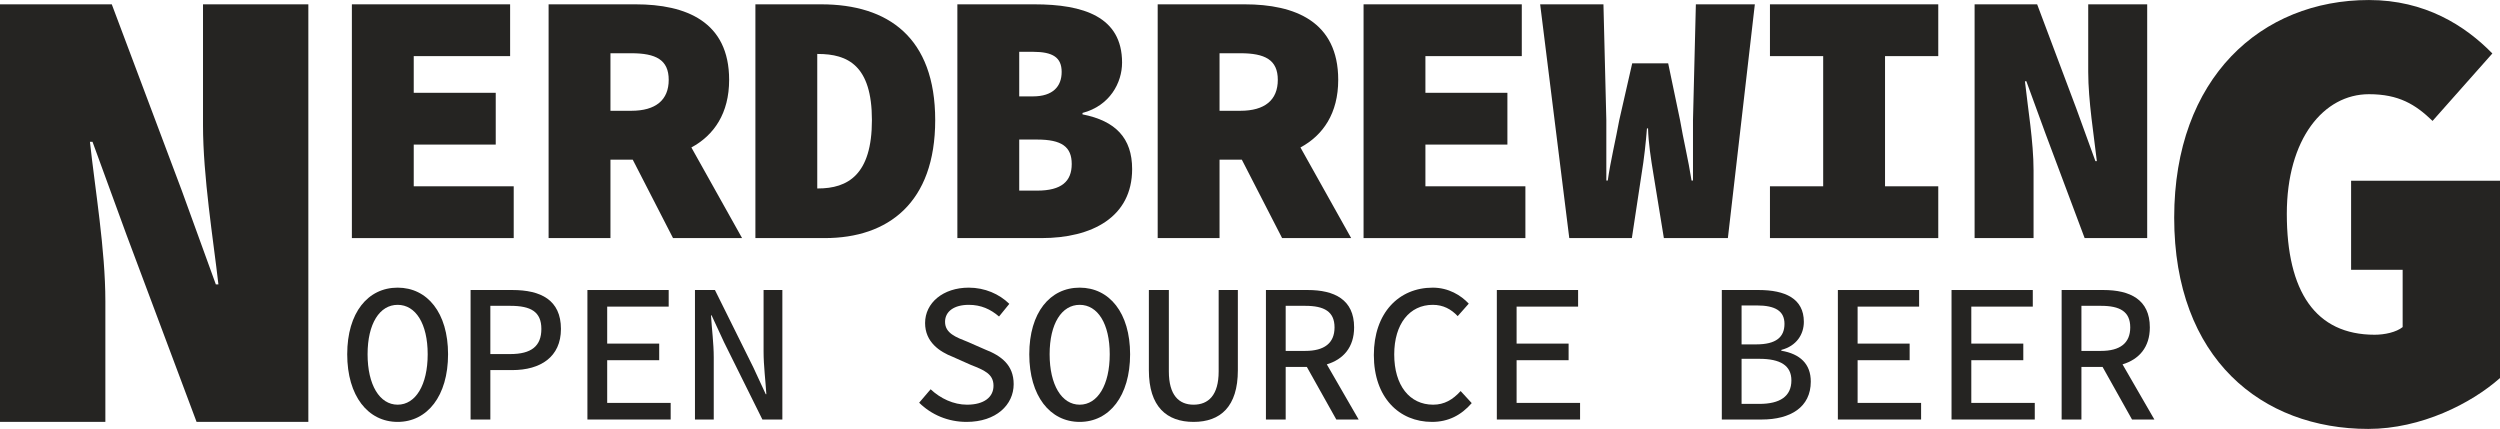 <svg xmlns="http://www.w3.org/2000/svg" xmlns:sol="https://inkscape.org/it/"
	 viewBox="0 0 4306.847 738.879" width="781" height="134">
	<defs><clipPath id="_clipPath_436wC9ylNGcUsob9IZy5If7D32GFvLhv"><rect width="4306.847" height="738.879"></rect></clipPath></defs><g clip-path="url(#_clipPath_436wC9ylNGcUsob9IZy5If7D32GFvLhv)"><g><g><path d=" M 0.003 7.425 L 192.577 7.425 L 313.208 328.384 L 371.852 489.945 L 376.284 489.945 C 367.428 412.502 349.724 304.028 349.724 215.486 L 349.724 7.425 L 531.205 7.425 L 531.205 726.785 L 338.649 726.785 L 218.017 404.749 L 159.383 244.265 L 154.941 244.265 C 163.798 326.159 181.512 430.197 181.512 518.723 L 181.512 726.785 L 0.003 726.785 L 0.003 7.425 Z " fill="rgb(37,36,34)"></path><path d=" M 606.196 7.425 L 878.797 7.425 L 878.797 96.642 L 712.759 96.642 L 712.759 159.839 L 854.013 159.839 L 854.013 249.039 L 712.759 249.039 L 712.759 320.911 L 884.989 320.911 L 884.989 410.136 L 606.196 410.136 L 606.196 7.425" fill="rgb(37,36,34)"></path><path d=" M 1051.659 190.817 L 1087.594 190.817 C 1129.723 190.817 1152.02 172.236 1152.02 137.526 C 1152.02 102.852 1129.723 91.692 1087.594 91.692 L 1051.659 91.692 L 1051.659 190.817 L 1051.659 190.817 Z  M 1159.456 410.136 L 1090.074 275.066 L 1051.659 275.066 L 1051.659 410.136 L 945.095 410.136 L 945.095 7.425 L 1095.033 7.425 C 1181.762 7.425 1256.112 37.166 1256.112 137.526 C 1256.112 195.154 1230.083 232.946 1191.065 254.016 L 1278.415 410.136 L 1159.456 410.136" fill="rgb(37,36,34)"></path><path d=" M 1409.149 324.634 C 1460.582 324.634 1502.09 301.103 1502.09 206.928 C 1502.09 112.751 1460.582 92.928 1409.149 92.928 L 1407.913 92.928 L 1407.913 324.634 L 1409.149 324.634 L 1409.149 324.634 Z  M 1301.36 7.425 L 1414.737 7.425 C 1529.956 7.425 1611.114 64.437 1611.114 206.928 C 1611.114 349.418 1529.956 410.136 1420.923 410.136 L 1301.36 410.136 L 1301.36 7.425 Z " fill="rgb(37,36,34)"></path><path d=" M 1786.822 328.348 C 1828.962 328.348 1846.307 312.238 1846.307 282.505 C 1846.307 252.762 1828.962 240.385 1786.822 240.385 L 1755.855 240.385 L 1755.855 328.348 L 1786.822 328.348 Z  M 1779.394 166.024 C 1814.069 166.024 1828.962 148.688 1828.962 123.904 C 1828.962 99.129 1814.069 89.203 1779.394 89.203 L 1755.855 89.203 L 1755.855 166.024 L 1779.394 166.024 L 1779.394 166.024 Z  M 1649.291 7.425 L 1781.866 7.425 C 1866.124 7.425 1933.037 28.493 1933.037 107.801 C 1933.037 142.494 1911.958 182.144 1864.87 194.54 L 1864.87 197.002 C 1921.884 208.162 1950.373 237.904 1950.373 291.177 C 1950.373 374.202 1880.999 410.136 1794.27 410.136 L 1649.291 410.136 L 1649.291 7.425 Z " fill="rgb(37,36,34)"></path><path d=" M 2100.949 190.817 L 2136.868 190.817 C 2179.022 190.817 2201.327 172.236 2201.327 137.526 C 2201.327 102.852 2179.022 91.692 2136.868 91.692 L 2100.949 91.692 L 2100.949 190.817 Z  M 2208.746 410.136 L 2139.364 275.066 L 2100.949 275.066 L 2100.949 410.136 L 1994.394 410.136 L 1994.394 7.425 L 2144.287 7.425 C 2231.043 7.425 2305.4 37.166 2305.4 137.526 C 2305.4 195.154 2279.362 232.946 2240.346 254.016 L 2327.714 410.136 L 2208.746 410.136 Z " fill="rgb(37,36,34)"></path><path d=" M 2349.065 7.425 L 2621.641 7.425 L 2621.641 96.642 L 2455.615 96.642 L 2455.615 159.839 L 2596.86 159.839 L 2596.86 249.039 L 2455.615 249.039 L 2455.615 320.911 L 2627.854 320.911 L 2627.854 410.136 L 2349.065 410.136 L 2349.065 7.425 Z " fill="rgb(37,36,34)"></path><path d=" M 2653.286 7.425 L 2762.325 7.425 L 2767.282 206.928 C 2767.282 241.603 2767.282 276.311 2767.282 311.003 L 2769.749 311.003 C 2774.705 276.311 2783.384 240.988 2789.574 206.928 L 2811.866 109.037 L 2873.832 109.037 L 2894.285 206.928 C 2899.847 239.752 2908.504 275.066 2914.111 311.003 L 2916.578 311.003 C 2916.578 275.066 2916.578 240.385 2916.578 206.928 L 2921.534 7.425 L 3023.128 7.425 L 2976.682 410.136 L 2866.409 410.136 L 2848.422 299.85 C 2844.071 273.832 2839.743 245.334 2839.16 221.172 L 2837.276 221.172 C 2835.415 245.334 2832.32 273.832 2827.991 299.85 L 2811.283 410.136 L 2703.455 410.136 L 2653.286 7.425" fill="rgb(37,36,34)"></path><path d=" M 3049.166 320.911 L 3140.869 320.911 L 3140.869 96.642 L 3049.166 96.642 L 3049.166 7.425 L 3339.123 7.425 L 3339.123 96.642 L 3247.419 96.642 L 3247.419 320.911 L 3339.123 320.911 L 3339.123 410.136 L 3049.166 410.136 L 3049.166 320.911" fill="rgb(37,36,34)"></path><path d=" M 3401.717 7.425 L 3509.478 7.425 L 3577.005 187.103 L 3609.861 277.555 L 3612.328 277.555 C 3607.394 234.182 3597.459 173.463 3597.459 123.904 L 3597.459 7.425 L 3699.053 7.425 L 3699.053 410.136 L 3591.291 410.136 L 3523.741 229.844 L 3490.908 140.015 L 3488.441 140.015 C 3493.398 185.858 3503.288 244.09 3503.288 293.664 L 3503.288 410.136 L 3401.717 410.136 L 3401.717 7.425" fill="rgb(37,36,34)"></path><path d=" M 4081.028 0.004 C 4177.486 0.004 4246.561 43.851 4293.68 92.087 L 4190.65 208.267 C 4161.047 179.778 4132.542 162.249 4081.028 162.249 C 4003.184 162.249 3939.581 238.99 3939.581 368.339 C 3939.581 502.078 3988.92 576.63 4090.873 576.63 C 4108.388 576.63 4128.147 572.249 4139.136 563.463 L 4139.136 464.802 L 4050.325 464.802 L 4050.325 311.335 L 4306.844 311.335 L 4306.844 651.182 C 4257.527 695.028 4170.915 738.874 4079.929 738.874 C 3896.858 738.874 3745.566 618.286 3745.566 374.91 C 3745.566 133.743 3895.737 0.004 4081.028 0.004 Z " fill="rgb(37,36,34)"></path><path d=" M 736.797 610.27 C 736.797 557.488 716.027 525.118 685.031 525.118 C 654.019 525.118 633.247 557.488 633.247 610.27 C 633.247 663.096 654.019 697.131 685.031 697.131 C 716.027 697.131 736.797 663.096 736.797 610.27 Z  M 598.162 610.27 C 598.162 538.408 633.922 495.507 685.031 495.507 C 736.106 495.507 771.892 538.758 771.892 610.27 C 771.892 682.15 736.106 726.785 685.031 726.785 C 633.922 726.785 598.162 682.15 598.162 610.27 Z " fill="rgb(37,36,34)"></path><path d=" M 879.156 609.92 C 915.256 609.92 932.637 596.297 932.637 566.687 C 932.637 537.032 914.584 526.826 879.156 526.826 L 844.744 526.826 L 844.744 609.92 L 879.156 609.92 Z  M 810.691 499.582 L 882.553 499.582 C 931.597 499.582 966.358 516.62 966.358 566.687 C 966.358 615.071 930.94 637.533 882.553 637.533 L 844.744 637.533 L 844.744 722.685 L 810.691 722.685 L 810.691 499.582 Z " fill="rgb(37,36,34)"></path><path d=" M 1011.966 499.582 L 1151.966 499.582 L 1151.966 528.184 L 1046.034 528.184 L 1046.034 591.899 L 1135.628 591.899 L 1135.628 620.502 L 1046.034 620.502 L 1046.034 694.064 L 1155.384 694.064 L 1155.384 722.685 L 1011.966 722.685 L 1011.966 499.582" fill="rgb(37,36,34)"></path><path d=" M 1197.241 499.582 L 1231.644 499.582 L 1297.732 632.767 L 1319.187 679.084 L 1320.221 679.084 C 1318.853 656.613 1315.447 629.675 1315.447 605.846 L 1315.447 499.582 L 1347.8 499.582 L 1347.8 722.685 L 1313.406 722.685 L 1247.316 589.508 L 1225.862 543.165 L 1224.844 543.165 C 1226.203 566.336 1229.603 591.549 1229.603 615.746 L 1229.603 722.685 L 1197.241 722.685 L 1197.241 499.582" fill="rgb(37,36,34)"></path><path d=" M 1603.22 670.586 C 1620.26 686.574 1642.738 697.131 1665.903 697.131 C 1695.179 697.131 1711.544 684.209 1711.544 664.454 C 1711.544 643.998 1695.179 637.533 1672.701 628.667 L 1641.372 614.72 C 1618.551 605.846 1593.688 589.157 1593.688 556.454 C 1593.688 521.728 1624.685 495.507 1668.96 495.507 C 1696.563 495.507 1721.41 506.397 1738.79 523.436 L 1721.066 545.223 C 1706.428 532.626 1690.09 525.118 1668.96 525.118 C 1643.747 525.118 1628.073 536.375 1628.073 554.422 C 1628.073 574.177 1647.163 580.993 1666.928 588.833 L 1697.229 602.123 C 1725.166 612.986 1746.288 629.018 1746.288 661.738 C 1746.288 697.481 1715.969 726.785 1665.201 726.785 C 1633.198 726.785 1604.588 714.52 1583.466 693.732 L 1603.22 670.586" fill="rgb(37,36,34)"></path><path d=" M 1911.783 610.27 C 1911.783 557.488 1891.02 525.118 1860.008 525.118 C 1829.05 525.118 1808.233 557.488 1808.233 610.27 C 1808.233 663.096 1829.05 697.131 1860.008 697.131 C 1891.02 697.131 1911.783 663.096 1911.783 610.27 Z  M 1773.175 610.27 C 1773.175 538.408 1808.944 495.507 1860.008 495.507 C 1911.092 495.507 1946.879 538.758 1946.879 610.27 C 1946.879 682.15 1911.092 726.785 1860.008 726.785 C 1808.944 726.785 1773.175 682.15 1773.175 610.27 Z " fill="rgb(37,36,34)"></path><path d=" M 1979.205 499.582 L 2013.623 499.582 L 2013.623 639.924 C 2013.623 680.792 2030.979 697.131 2056.21 697.131 C 2081.736 697.131 2099.433 680.792 2099.433 639.924 L 2099.433 499.582 L 2132.504 499.582 L 2132.504 637.866 C 2132.504 700.547 2102.499 726.785 2056.21 726.785 C 2009.9 726.785 1979.205 700.547 1979.205 637.866 L 1979.205 499.582 Z " fill="rgb(37,36,34)"></path><path d=" M 2214.896 604.488 L 2248.637 604.488 C 2281.335 604.488 2299.053 591.216 2299.053 563.971 C 2299.053 536.726 2281.335 526.826 2248.637 526.826 L 2214.896 526.826 L 2214.896 604.488 L 2214.896 604.488 Z  M 2302.103 722.685 L 2251.351 632.084 L 2214.896 632.084 L 2214.896 722.685 L 2180.872 722.685 L 2180.872 499.582 L 2252.719 499.582 C 2298.694 499.582 2332.783 515.919 2332.783 563.971 C 2332.783 598.356 2314.034 619.136 2285.754 627.66 L 2340.587 722.685 L 2302.103 722.685 Z " fill="rgb(37,36,34)"></path><path d=" M 2468.286 495.507 C 2495.512 495.507 2516.997 508.779 2530.274 523.077 L 2511.234 544.549 C 2499.975 532.626 2486.34 525.118 2468.286 525.118 C 2428.434 525.118 2401.88 557.838 2401.88 610.621 C 2401.88 664.104 2428.434 697.131 2468.959 697.131 C 2488.044 697.131 2502.712 688.633 2516.302 673.653 L 2535.41 694.415 C 2517.334 715.195 2495.199 726.785 2466.941 726.785 C 2410.402 726.785 2366.782 684.91 2366.782 611.646 C 2366.782 539.091 2409.707 495.507 2468.286 495.507" fill="rgb(37,36,34)"></path><path d=" M 2578.649 499.582 L 2718.66 499.582 L 2718.66 528.184 L 2612.693 528.184 L 2612.693 591.899 L 2702.289 591.899 L 2702.289 620.502 L 2612.693 620.502 L 2612.693 694.064 L 2722.047 694.064 L 2722.047 722.685 L 2578.649 722.685 L 2578.649 499.582 Z " fill="rgb(37,36,34)"></path><path d=" M 3030.955 695.773 C 3066.389 695.773 3086.103 682.833 3086.103 655.255 C 3086.103 629.675 3067.062 618.111 3030.955 618.111 L 3000.275 618.111 L 3000.275 695.773 L 3030.955 695.773 Z  M 3025.483 593.248 C 3059.886 593.248 3074.194 580.66 3074.194 557.838 C 3074.194 535.674 3058.204 526.169 3026.514 526.169 L 3000.275 526.169 L 3000.275 593.248 L 3025.483 593.248 Z  M 2966.231 499.582 L 3029.587 499.582 C 3075.226 499.582 3107.565 514.211 3107.565 554.422 C 3107.565 575.885 3094.984 595.991 3068.744 602.78 L 3068.744 604.164 C 3101.106 609.613 3119.519 626.959 3119.519 657.288 C 3119.519 701.572 3084.443 722.685 3035.014 722.685 L 2966.231 722.685 L 2966.231 499.582 Z " fill="rgb(37,36,34)"></path><path d=" M 3166.167 499.582 L 3306.133 499.582 L 3306.133 528.184 L 3200.166 528.184 L 3200.166 591.899 L 3289.806 591.899 L 3289.806 620.502 L 3200.166 620.502 L 3200.166 694.064 L 3309.542 694.064 L 3309.542 722.685 L 3166.167 722.685 L 3166.167 499.582 Z " fill="rgb(37,36,34)"></path><path d=" M 3361.976 499.582 L 3501.965 499.582 L 3501.965 528.184 L 3396.043 528.184 L 3396.043 591.899 L 3485.616 591.899 L 3485.616 620.502 L 3396.043 620.502 L 3396.043 694.064 L 3505.374 694.064 L 3505.374 722.685 L 3361.976 722.685 L 3361.976 499.582 Z " fill="rgb(37,36,34)"></path><path d=" M 3585.752 604.488 L 3619.459 604.488 C 3652.158 604.488 3669.853 591.216 3669.853 563.971 C 3669.853 536.726 3652.158 526.826 3619.459 526.826 L 3585.752 526.826 L 3585.752 604.488 Z  M 3672.925 722.685 L 3622.196 632.084 L 3585.752 632.084 L 3585.752 722.685 L 3551.663 722.685 L 3551.663 499.582 L 3623.541 499.582 C 3669.516 499.582 3703.605 515.919 3703.605 563.971 C 3703.605 598.356 3684.879 619.136 3656.576 627.66 L 3711.432 722.685 L 3672.925 722.685 Z " fill="rgb(37,36,34)"></path></g></g></g>
</svg>
